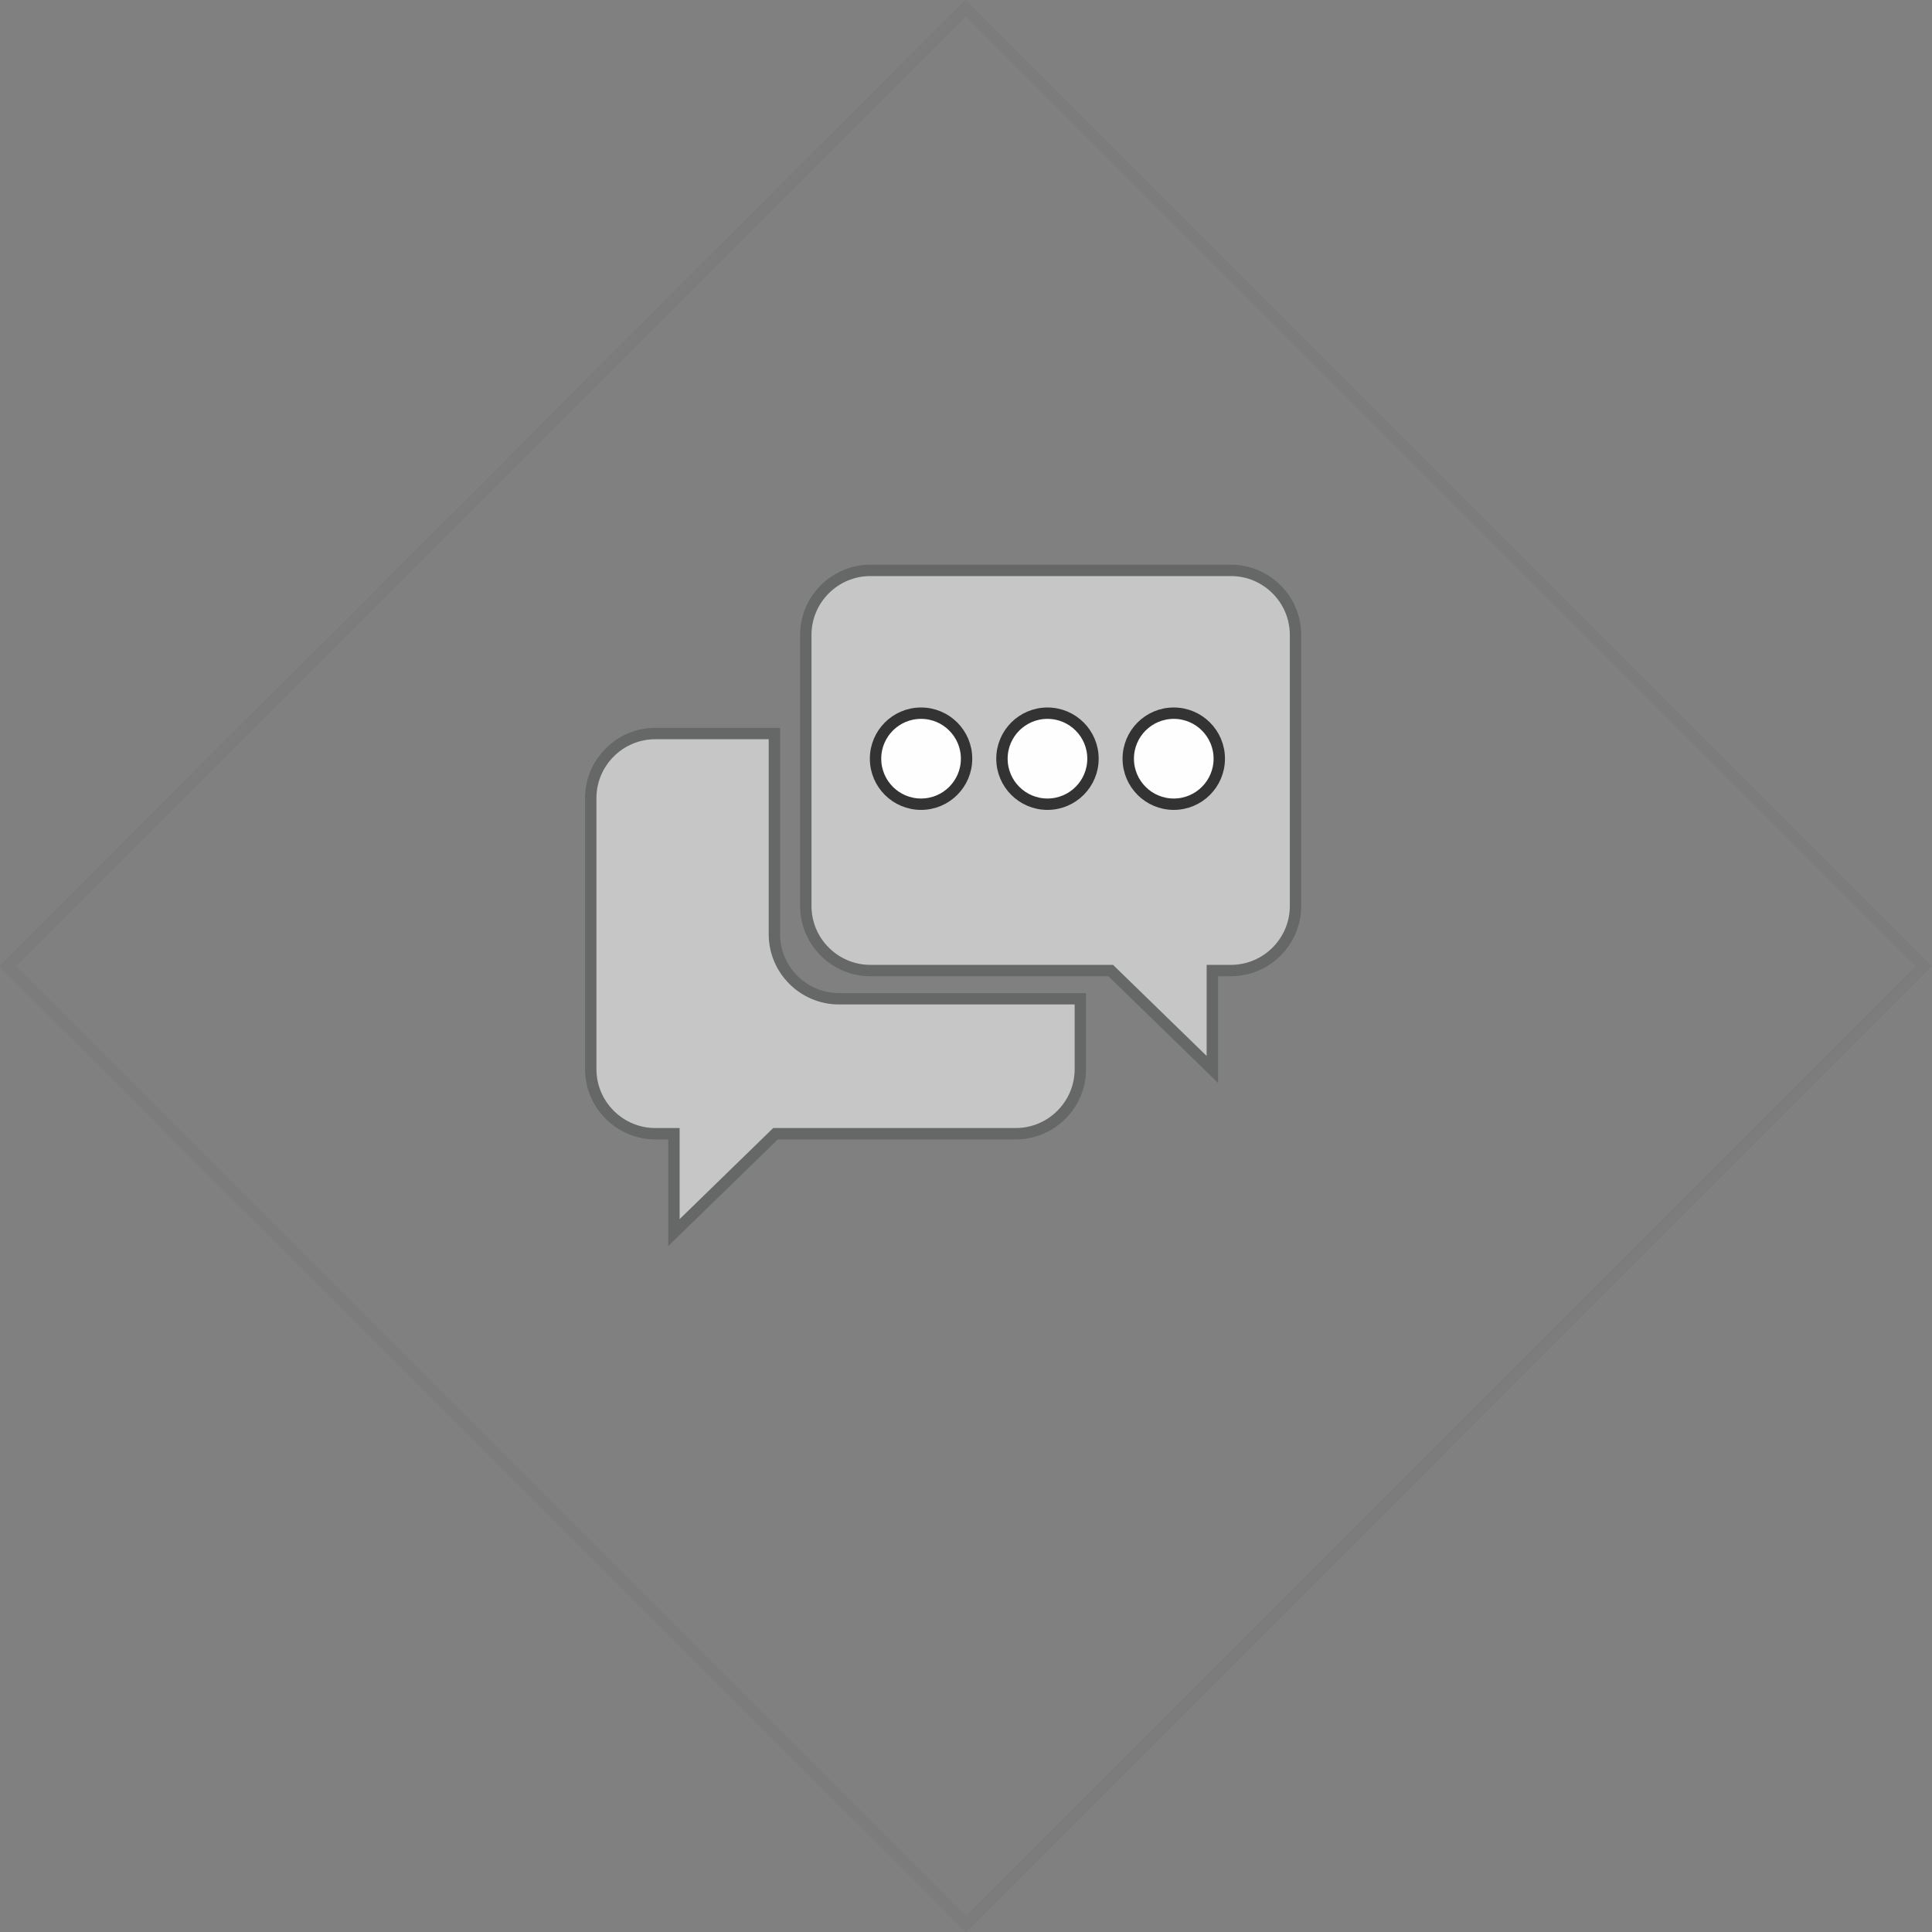 <?xml version="1.0" encoding="utf-8"?>
<!-- Generator: Adobe Illustrator 23.0.3, SVG Export Plug-In . SVG Version: 6.00 Build 0)  -->
<svg version="1.1" id="图层_1" xmlns="http://www.w3.org/2000/svg" xmlns:xlink="http://www.w3.org/1999/xlink" x="0px" y="0px"
	 viewBox="0 0 169.8 169.83" style="enable-background:new 0 0 169.8 169.83;" xml:space="preserve">
<rect x="0" y="0" width="169.8" height="169.83" fill="#808080" stroke="none"/>
<style type="text/css">
	.st0{fill:#7C7C7D;}
	.st1{fill:#C7C6C6;stroke:#666767;stroke-miterlimit:10;}
	.st2{fill:#C7C6C6;stroke:#484747;stroke-miterlimit:10;}
	.st3{fill:#FFFFFF;stroke:#484747;stroke-miterlimit:10;}
	.st4{fill:#FFFEFE;stroke:#333333;stroke-miterlimit:10;}
</style>
<path class="st0" d="M84.89,169.82L-0.03,84.91L84.89,0l84.91,84.91l-0.35,0.35L84.89,169.82z M1.39,84.91l83.5,83.5l83.5-83.5
	l-83.5-83.5L1.39,84.91z"/>
<path class="st0" d="M84.89,169.82L-0.03,84.91L84.89,0l84.91,84.91l-0.35,0.35L84.89,169.82z M1.39,84.91l83.5,83.5l83.5-83.5
	l-83.5-83.5L1.39,84.91z"/>
<polygon class="st1" points="-208.52,137.31 -210.38,137.31 -210.38,98.1 -175.72,98.1 -175.72,100.07 -172.62,100.07 
	-172.62,94.48 -214.1,94.48 -214.1,141.03 -208.52,141.03 "/>
<polygon class="st1" points="-201.28,144.55 -203.14,144.55 -203.14,105.34 -168.48,105.34 -168.48,107.31 -165.38,107.31 
	-165.38,101.72 -206.86,101.72 -206.86,148.28 -201.28,148.28 "/>
<polygon class="st1" points="-185.24,151.69 -196.31,151.69 -196.31,112.48 -161.66,112.48 -161.66,122.72 -158.55,122.72 
	-158.55,108.86 -200.03,108.86 -200.03,155.41 -185.24,155.41 "/>
<rect x="-182.21" y="129.41" class="st2" width="8.41" height="8.41"/>
<rect x="-182.21" y="137.83" class="st2" width="8.41" height="8.41"/>
<rect x="-182.21" y="146.24" class="st2" width="8.41" height="8.41"/>
<rect x="-173.79" y="146.24" class="st2" width="8.41" height="8.41"/>
<rect x="-165.38" y="146.24" class="st2" width="8.41" height="8.41"/>
<rect x="-159.45" y="126.1" class="st3" width="8.41" height="8.41"/>
<rect x="-173.79" y="137.83" class="st2" width="8.41" height="8.41"/>
<rect x="-172.05" y="127.29" transform="matrix(0.707 0.707 -0.707 0.707 43.825 157.199)" class="st3" width="8.41" height="8.41"/>
<rect x="-163.66" y="135.69" transform="matrix(0.707 0.707 -0.707 0.707 52.22 153.722)" class="st3" width="8.41" height="8.41"/>
<path class="st1" d="M76.49,50.13h31.7c3.12,0,5.67,2.55,5.67,5.67v23.83c0,3.12-2.55,5.67-5.67,5.67h-1.64v8.69l-8.93-8.69H76.49
	c-3.12,0-5.67-2.55-5.67-5.67V55.8C70.82,52.68,73.37,50.13,76.49,50.13z"/>
<path class="st1" d="M73.73,87.78c-3.12,0-5.67-2.55-5.67-5.67V64.47H57.59c-3.12,0-5.67,2.55-5.67,5.67v23.83
	c0,3.12,2.55,5.67,5.67,5.67h1.64v8.69l8.93-8.69h21.12c3.12,0,5.67-2.55,5.67-5.67v-6.19H73.73z"/>
<circle class="st4" cx="80.95" cy="66.68" r="4"/>
<circle class="st4" cx="92.06" cy="66.68" r="4"/>
<circle class="st4" cx="103.16" cy="66.68" r="4"/>
</svg>
